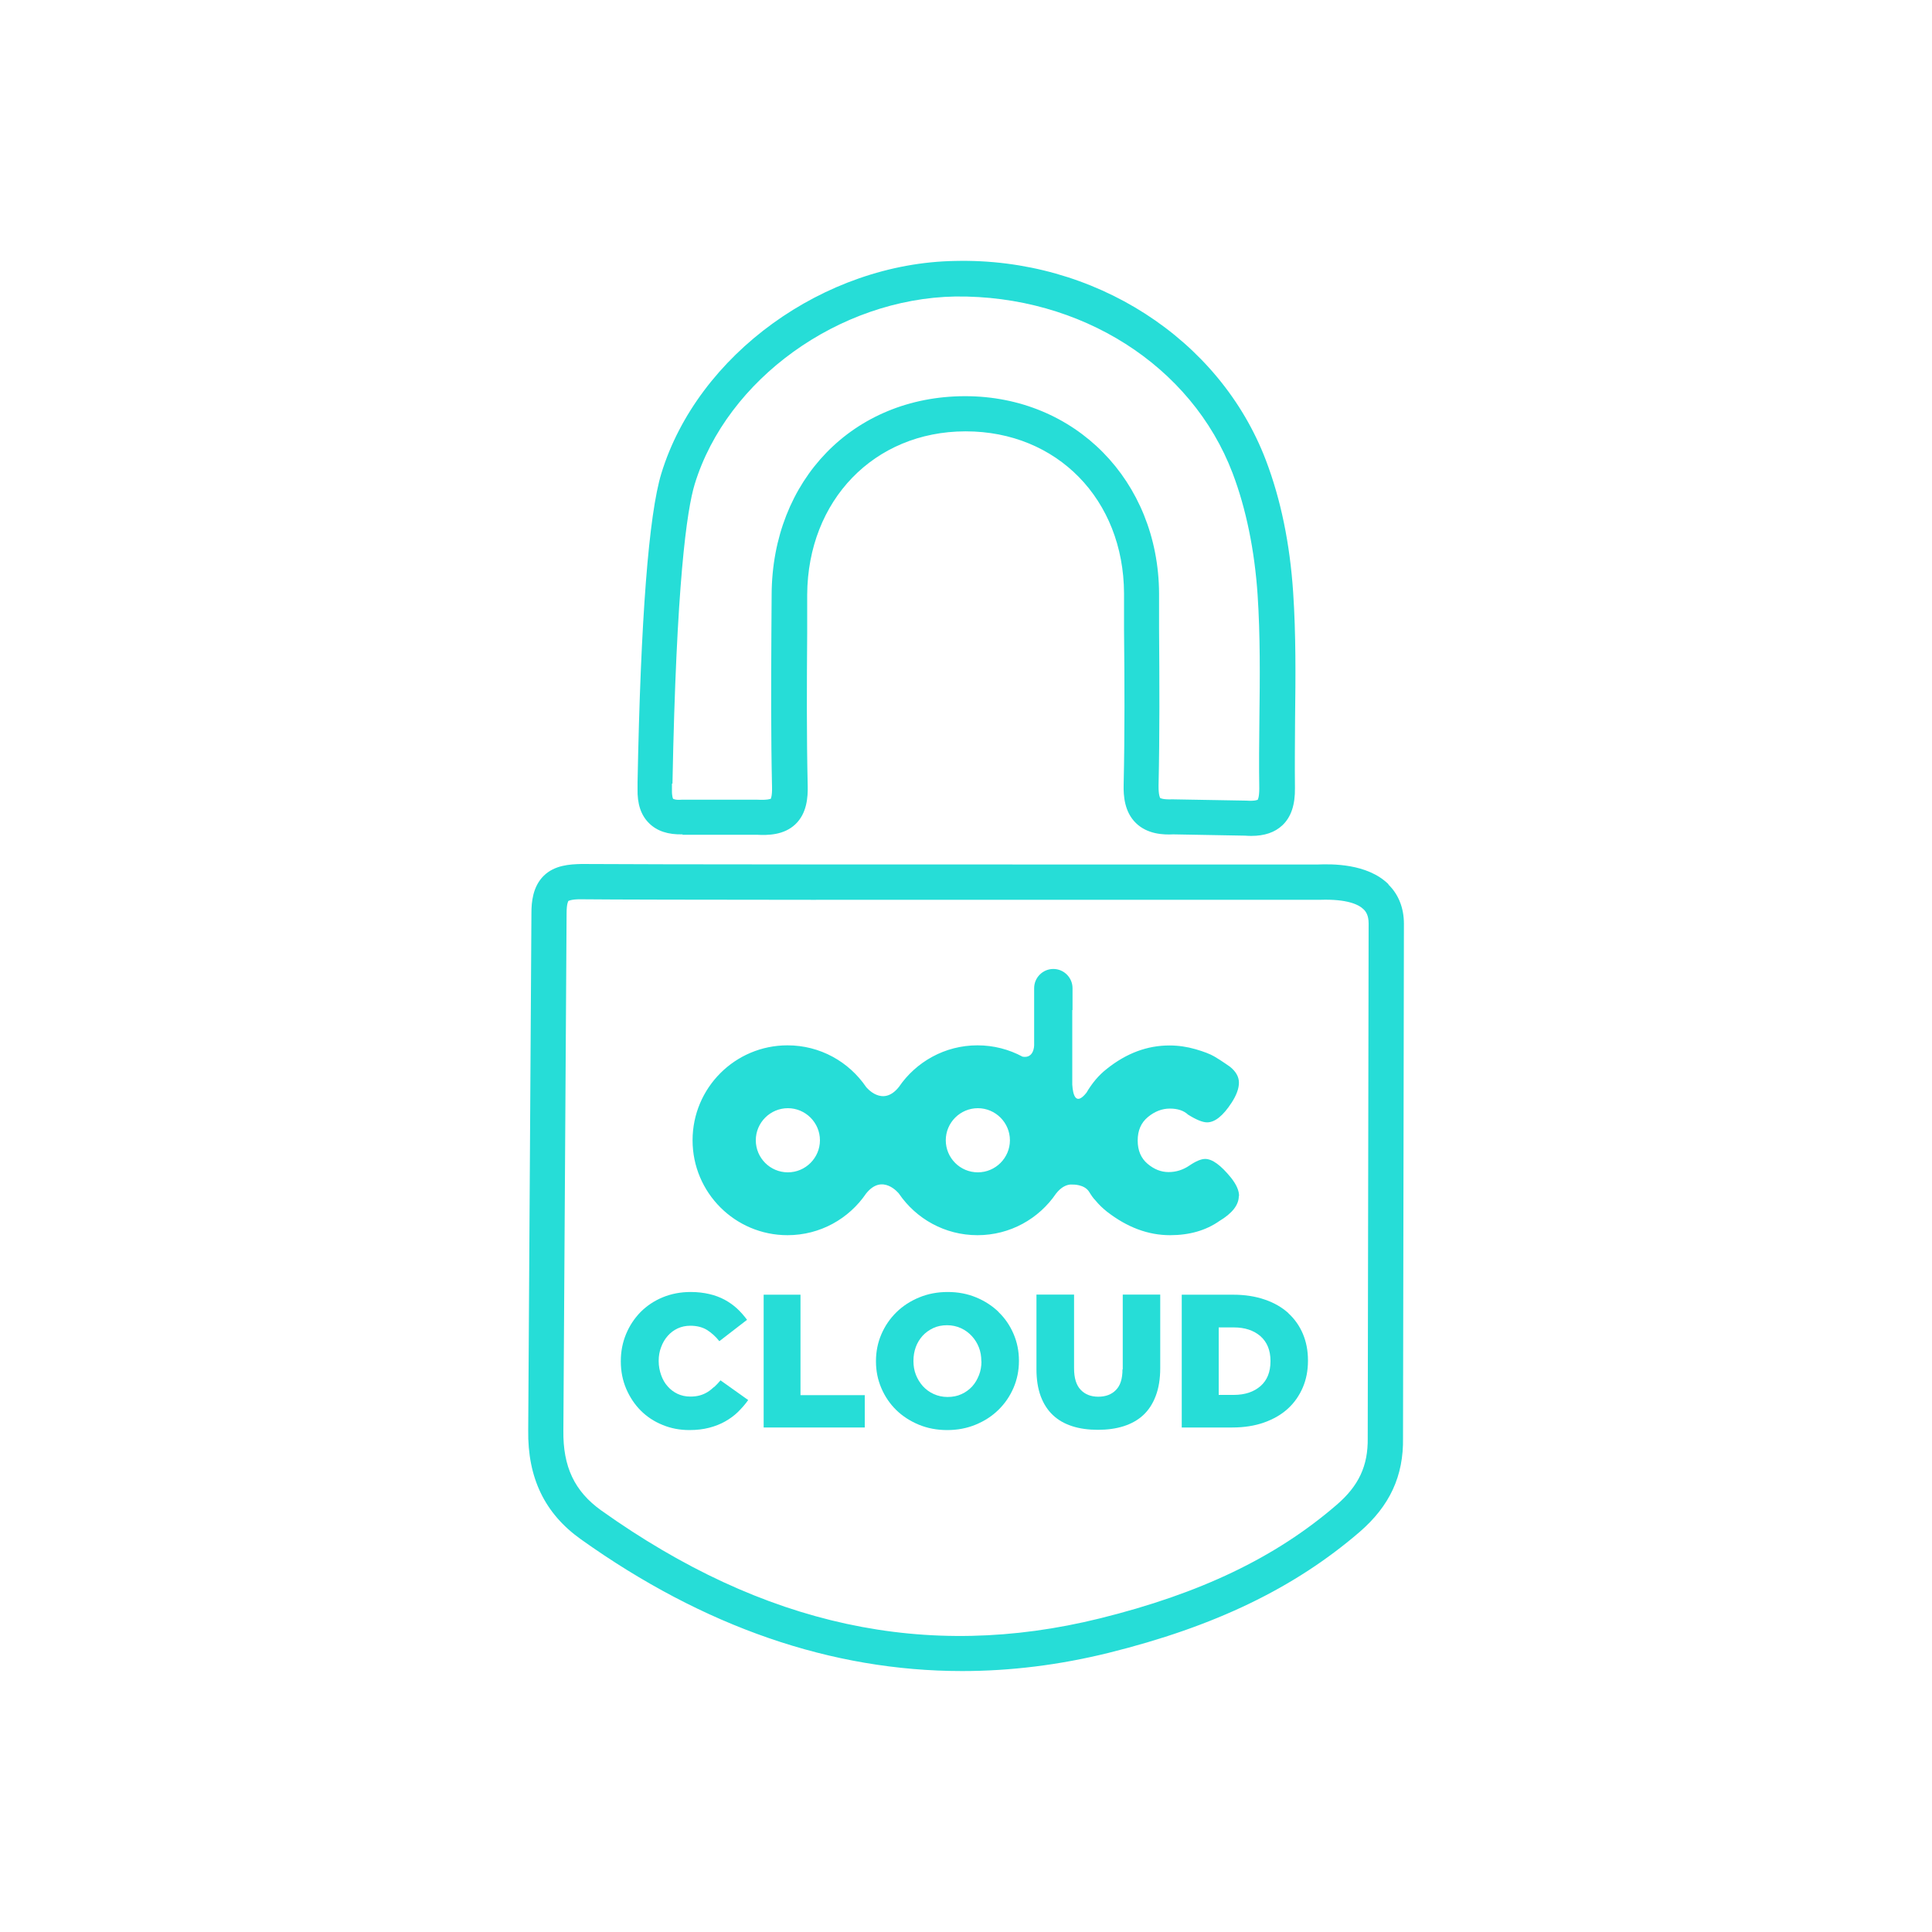 <?xml version="1.0" encoding="UTF-8"?><svg id="Calque_1" xmlns="http://www.w3.org/2000/svg" viewBox="0 0 150 150"><defs><style>.cls-1{fill:#26ddd7;stroke-width:0px;}</style></defs><path class="cls-1" d="M107.8,68.65c-1.66-1.63-4.44-1.57-5.5-1.53-1.67,0-6.7,0-13.16,0-15.68,0-39.38,0-43.99-.04-.92.02-2.1.09-2.94.92-.85.84-.95,2.05-.95,2.88l-.25,40.16c-.05,3.7,1.28,6.47,4.09,8.47,9.55,6.81,19.47,10.23,29.6,10.23,3.76,0,7.55-.47,11.36-1.41,8.23-2.04,14.42-5.02,19.49-9.38,2.35-2.03,3.43-4.35,3.38-7.31l.07-39.92c0-1.21-.41-2.27-1.2-3.04ZM106.19,111.65c.03,2.15-.69,3.71-2.43,5.2-4.73,4.08-10.57,6.87-18.36,8.8-13.46,3.33-26.12.59-38.72-8.38-2.07-1.48-2.98-3.39-2.94-6.21l.25-40.17c0-.76.14-.94.14-.94,0,0,.23-.14.98-.13,4.62.05,28.33.05,44.02.04,6.45,0,11.49,0,13.16,0h.21c2.1-.07,3,.37,3.38.75.16.16.38.45.38,1.08l-.07,39.96Z"/><path class="cls-1" d="M52.97,64.81h5.78c.87.05,2.12.03,3.01-.82.89-.85.97-2.1.95-2.97-.09-3.95-.07-7.98-.04-11.88v-2.98c.05-7.32,5.2-12.65,12.27-12.67h.04c7.09,0,12.26,5.29,12.29,12.58v2.78c.04,3.96.06,8.06-.03,12.08-.02.86.06,2.1.95,2.97.89.87,2.13.92,2.9.88l5.57.1c.16.01.32.02.48.02,1.04,0,1.83-.27,2.42-.82.68-.64,1-1.59.98-2.91-.02-1.8,0-3.59.01-5.39.04-3.21.07-6.53-.15-9.8-.25-3.76-.96-7.21-2.11-10.23-3.59-9.45-13.34-15.75-24.14-15.49-10.17.17-19.97,7.27-22.8,16.49-.98,3.2-1.61,11.28-1.85,24v.48c-.03,1.18.26,2.06.89,2.68.62.62,1.49.9,2.62.87ZM52.21,60.83c.3-15.53,1.11-21.22,1.73-23.25,2.5-8.14,11.2-14.4,20.23-14.56,9.73-.11,18.35,5.35,21.53,13.72,1.04,2.73,1.71,6,1.94,9.44.21,3.17.18,6.43.14,9.58-.02,1.82-.04,3.64-.01,5.46,0,.7-.12.87-.12.87,0,0-.18.12-.89.07l-5.73-.1c-.76.03-.95-.1-.95-.1,0,0-.14-.18-.13-.96.09-4.06.07-8.18.04-12.16v-2.77c-.05-8.74-6.51-15.31-15.05-15.31h-.04c-8.65.02-14.95,6.5-14.99,15.4l-.02,2.98c-.02,3.92-.04,7.96.05,11.96.02.72-.1.92-.1.92-.02,0-.23.11-1.03.07h-5.9c-.48.04-.64-.07-.65-.07,0,0-.1-.16-.09-.68v-.49Z"/><path class="cls-1" d="M96.2,92.85c0-.42-.21-.89-.63-1.42-.79-.97-1.45-1.45-2-1.45-.31,0-.72.17-1.22.51-.5.34-1.04.51-1.62.51s-1.12-.21-1.63-.64c-.51-.43-.77-1.03-.77-1.81s.26-1.38.79-1.82c.53-.44,1.1-.66,1.71-.66s1.08.16,1.41.47c.64.4,1.13.6,1.48.6.6,0,1.23-.5,1.89-1.51.38-.58.58-1.11.58-1.57s-.24-.88-.71-1.25c-.18-.13-.44-.3-.77-.52l-.44-.27c-.31-.18-.79-.37-1.45-.56s-1.33-.29-2.03-.29c-1.72,0-3.33.6-4.85,1.81-.63.49-1.15,1.11-1.59,1.86,0,0,0,0,0,0-.83,1.04-1.05.16-1.1-.63v-5.79h.02v-1.7c0-.82-.67-1.49-1.49-1.49s-1.49.67-1.49,1.49v4.44s0,1.04-.9.88h0c-1.04-.56-2.23-.88-3.5-.88-2.53,0-4.77,1.28-6.1,3.23h0c-1.28,1.61-2.55,0-2.55,0h0c-1.33-1.95-3.56-3.23-6.1-3.23-4.07,0-7.37,3.3-7.37,7.37s3.3,7.37,7.37,7.37c2.54,0,4.77-1.28,6.1-3.23h0c1.28-1.61,2.55,0,2.55,0h0c1.33,1.95,3.56,3.23,6.1,3.23s4.77-1.28,6.1-3.23h0c.37-.47.74-.66,1.08-.7h.2s.93-.04,1.3.58c.17.28.32.49.47.64.27.33.57.62.9.88,1.57,1.22,3.2,1.83,4.9,1.83,1.51,0,2.79-.37,3.83-1.1,1-.6,1.51-1.25,1.51-1.94ZM61.17,91.02c-1.38,0-2.49-1.12-2.49-2.49s1.12-2.49,2.49-2.49,2.49,1.12,2.49,2.49-1.12,2.49-2.49,2.49ZM75.92,91.02c-1.38,0-2.49-1.12-2.49-2.49s1.12-2.49,2.49-2.49,2.49,1.12,2.49,2.49-1.12,2.49-2.49,2.49Z"/><path class="cls-1" d="M55.44,107.68c-.16.15-.33.29-.51.4-.18.11-.38.2-.6.26-.22.06-.46.09-.73.09-.36,0-.69-.07-.99-.21-.3-.14-.56-.34-.77-.58-.22-.24-.39-.54-.51-.88-.12-.34-.19-.7-.19-1.08v-.03c0-.37.06-.73.19-1.06.12-.33.29-.62.51-.87.22-.25.47-.44.77-.58.3-.14.63-.21.99-.21.5,0,.93.11,1.28.32.35.22.68.51.97.88l2.15-1.66c-.23-.31-.48-.6-.77-.87-.29-.27-.61-.49-.97-.69-.36-.19-.75-.34-1.19-.44-.43-.1-.91-.16-1.44-.16-.79,0-1.51.14-2.17.41-.66.27-1.24.66-1.72,1.14-.48.49-.86,1.06-1.13,1.71-.27.65-.41,1.35-.41,2.1v.03c0,.77.14,1.47.42,2.13.28.65.66,1.22,1.13,1.69s1.04.85,1.69,1.11c.65.27,1.34.4,2.08.4.57,0,1.08-.06,1.54-.18.46-.12.87-.28,1.24-.49.37-.21.7-.45.99-.73.29-.29.56-.59.8-.93l-2.15-1.53c-.16.19-.32.36-.48.51Z"/><polygon class="cls-1" points="62.15 100.52 59.29 100.52 59.29 110.83 67.14 110.83 67.14 108.32 62.15 108.32 62.15 100.52"/><path class="cls-1" d="M77.54,101.87c-.49-.48-1.08-.86-1.75-1.14-.68-.28-1.41-.42-2.21-.42s-1.53.14-2.21.42c-.68.28-1.27.66-1.77,1.15-.5.49-.89,1.06-1.17,1.71-.28.65-.42,1.35-.42,2.08v.03c0,.74.14,1.43.42,2.08.28.65.66,1.21,1.15,1.69.49.48,1.08.86,1.75,1.14.68.28,1.41.42,2.21.42s1.53-.14,2.21-.42c.68-.28,1.27-.66,1.77-1.15.5-.49.89-1.06,1.17-1.71.28-.65.42-1.35.42-2.08v-.03c0-.74-.14-1.43-.42-2.08-.28-.65-.66-1.21-1.16-1.69ZM76.2,105.7c0,.37-.06.73-.19,1.06-.13.33-.3.63-.53.88-.23.25-.5.45-.83.6-.32.15-.68.22-1.08.22s-.75-.08-1.08-.23c-.33-.15-.6-.35-.84-.61-.23-.26-.41-.55-.54-.88s-.19-.69-.19-1.06v-.03c0-.37.06-.73.18-1.06.12-.33.3-.62.53-.88.23-.25.51-.45.83-.6.32-.15.68-.22,1.07-.22s.75.08,1.08.23c.33.15.61.36.84.61.24.26.42.55.55.88.13.33.19.69.19,1.06v.03Z"/><path class="cls-1" d="M87.15,106.32c0,.73-.17,1.26-.51,1.6-.34.35-.8.52-1.37.52s-1.03-.18-1.37-.54c-.34-.36-.51-.91-.51-1.66v-5.73h-2.92v5.79c0,.81.11,1.5.33,2.1.22.59.54,1.09.95,1.47.41.39.91.67,1.5.86.59.19,1.25.28,1.99.28s1.4-.09,2-.28c.59-.19,1.1-.47,1.52-.86.42-.39.74-.88.97-1.49.23-.6.35-1.32.35-2.16v-5.71h-2.91v5.8Z"/><path class="cls-1" d="M100.03,101.95c-.5-.45-1.1-.8-1.83-1.05-.72-.25-1.54-.38-2.47-.38h-3.98v10.31h3.92c.92,0,1.75-.13,2.48-.39.73-.26,1.35-.62,1.85-1.08.5-.46.88-1.01,1.15-1.64.27-.63.4-1.32.4-2.07v-.03c0-.75-.13-1.43-.39-2.05-.26-.62-.64-1.16-1.13-1.61ZM98.64,105.69c0,.83-.26,1.48-.78,1.93-.52.45-1.21.68-2.07.68h-1.17v-5.24h1.17c.86,0,1.55.23,2.07.68.52.46.78,1.1.78,1.92v.03Z"/></svg>